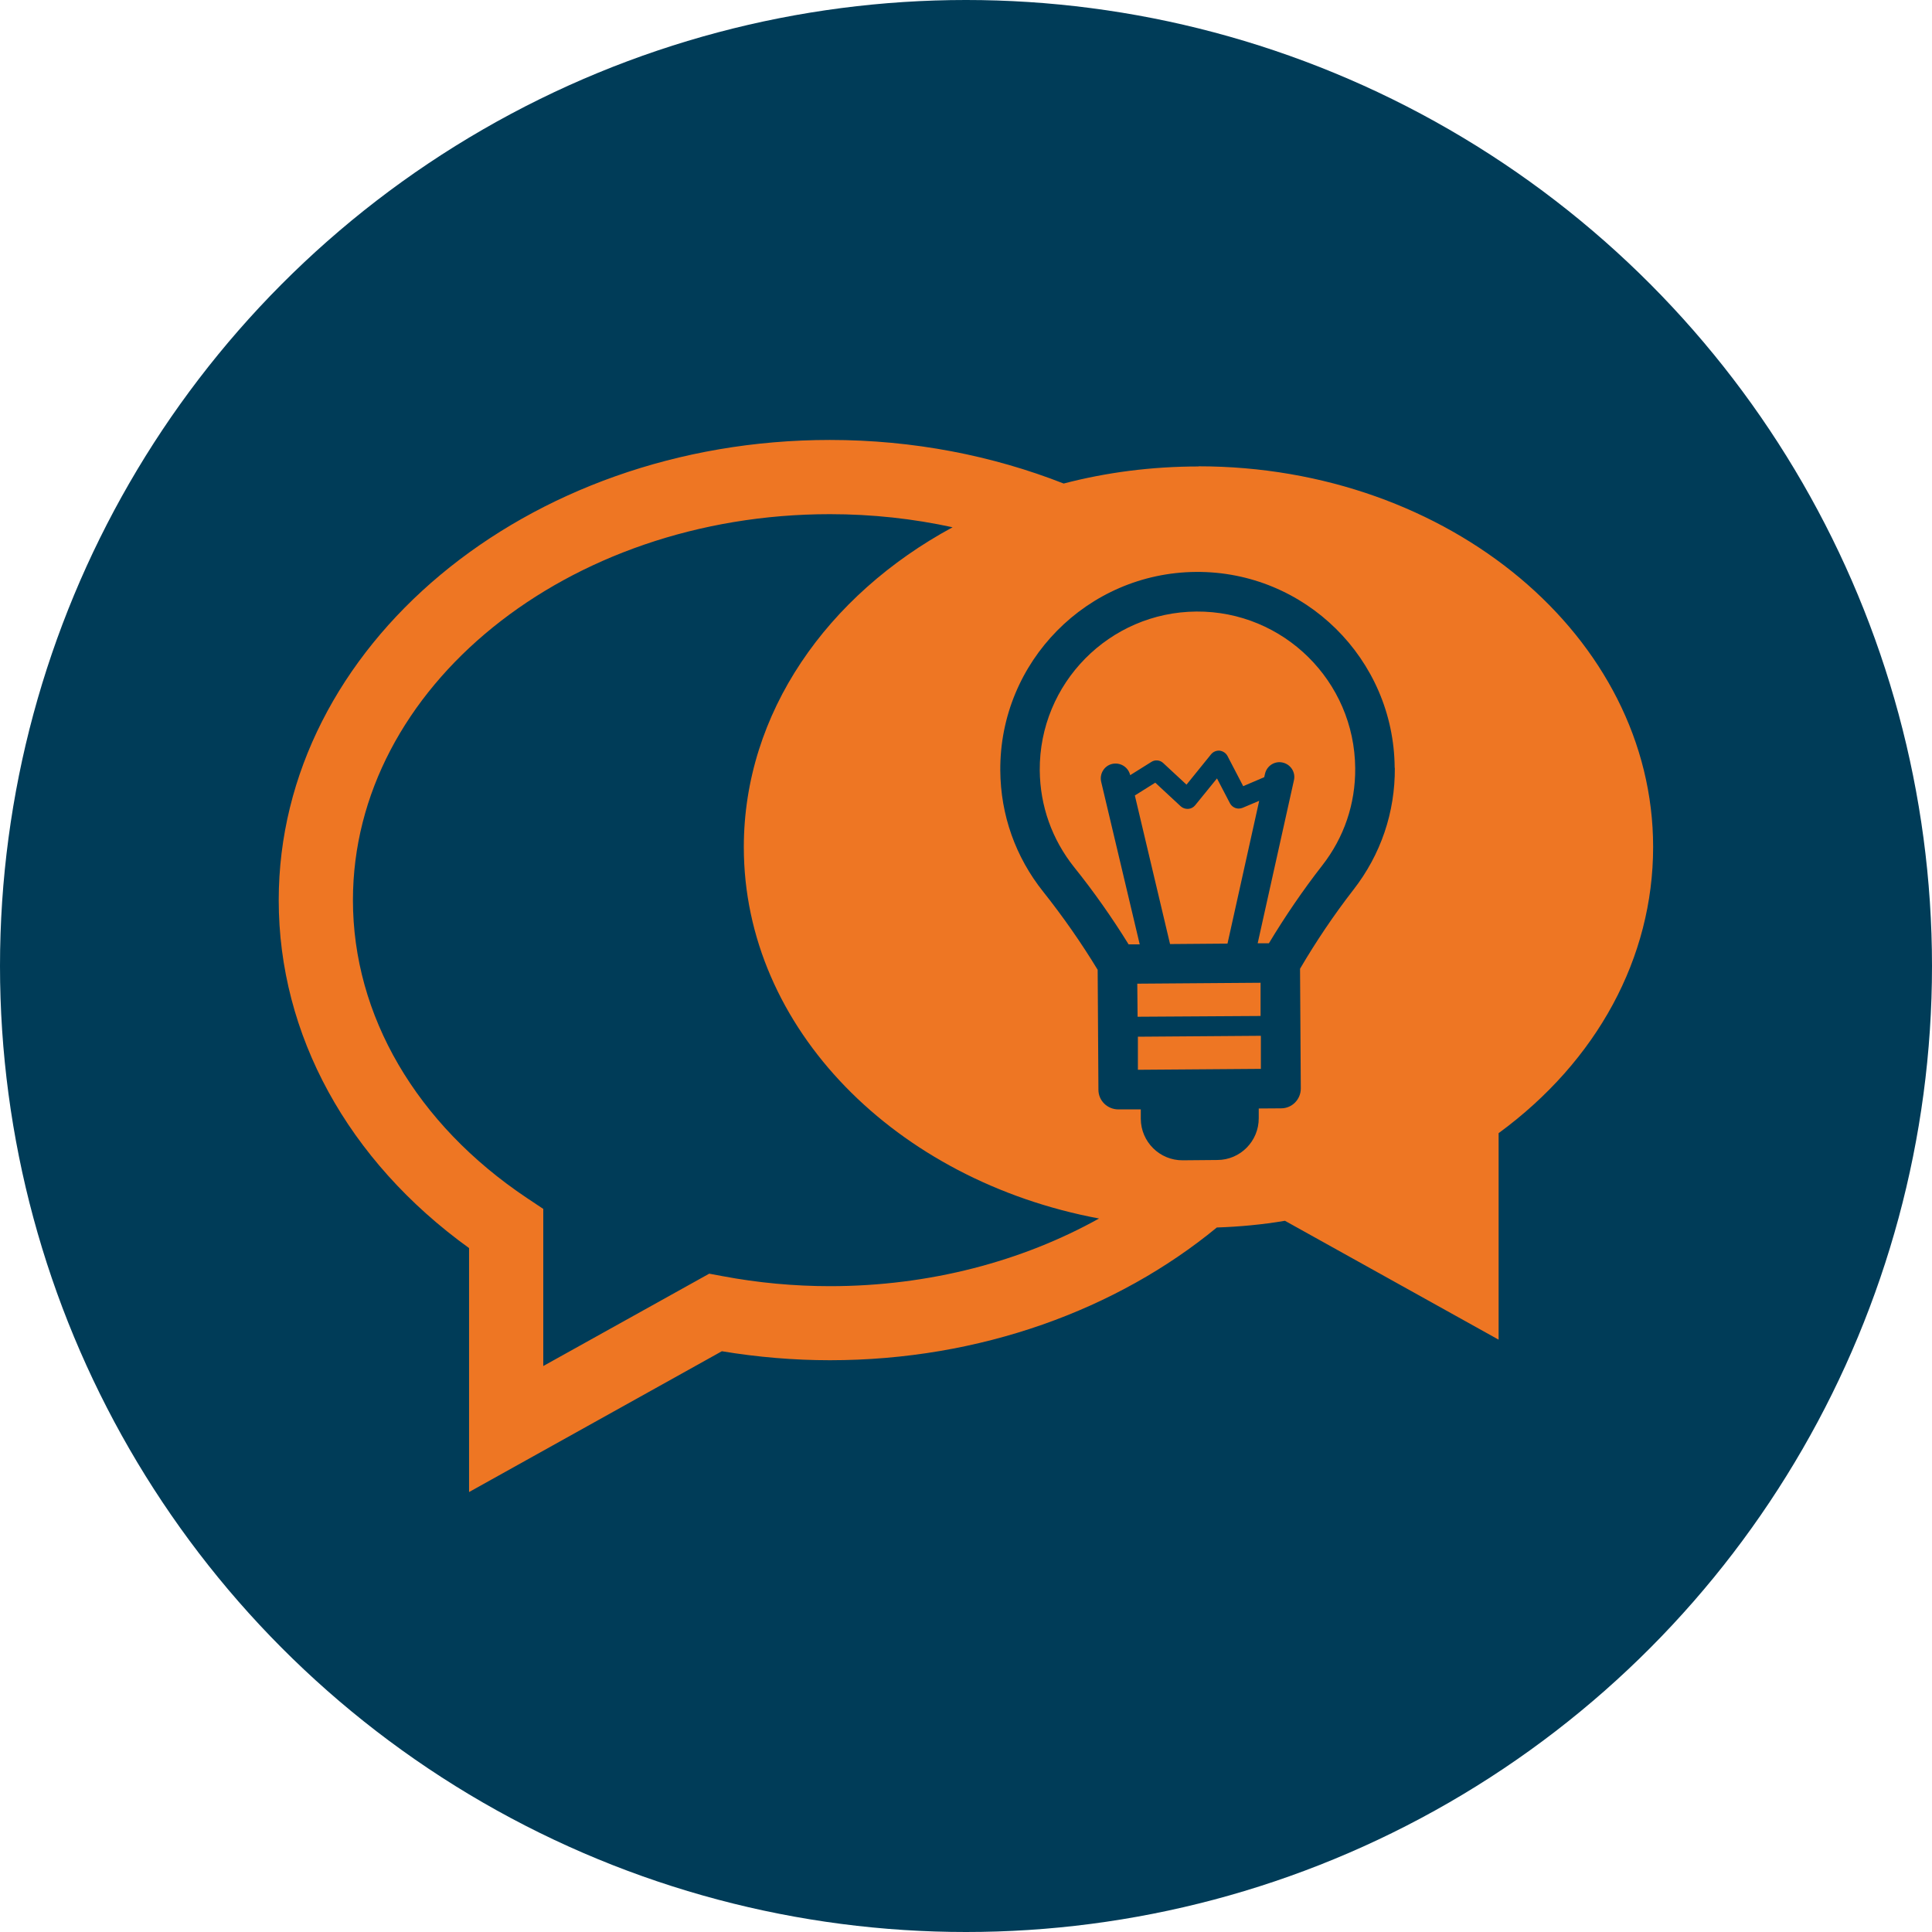 <svg xmlns="http://www.w3.org/2000/svg" id="Vrstva_1" data-name="Vrstva 1" viewBox="0 0 126.78 126.78"><defs><style>      .cls-1 {        fill: #003c58;      }      .cls-1, .cls-2 {        stroke-width: 0px;      }      .cls-2 {        fill: #ee7623;      }    </style></defs><circle class="cls-1" cx="63.39" cy="63.39" r="63.39"></circle><path class="cls-2" d="M78.65,30.61c-3.08,0-6.06.39-8.85,1.12-4.66-1.83-9.86-2.86-15.34-2.86-19.94,0-36.17,13.55-36.17,30.2,0,8.83,4.53,17.09,12.49,22.83v16.01l16.59-9.24c2.35.39,4.73.59,7.09.59,9.88,0,18.85-3.33,25.39-8.71,1.49-.05,2.99-.19,4.47-.44l14.02,7.8v-13.55c6.47-4.74,10.14-11.52,10.14-18.78,0-13.77-13.38-24.98-29.83-24.98h0ZM54.47,84.4c-2.36,0-4.74-.22-7.07-.66l-.86-.16-10.89,6.06v-10.31l-1.08-.72c-7.25-4.85-11.41-11.97-11.41-19.54,0-13.96,14.04-25.33,31.3-25.33,2.78,0,5.48.3,8.05.86-8.23,4.45-13.7,12.19-13.7,20.99,0,11.9,9.99,21.88,23.31,24.37-5.03,2.8-11.12,4.44-17.66,4.44h0ZM94.56,71.08"></path><path class="cls-1" d="M91.52,50.38c-.05-7.14-5.89-12.9-13.03-12.85-7.14.05-12.9,5.89-12.85,13.03.02,2.92,1,5.68,2.82,7.96,1.28,1.61,2.51,3.37,3.57,5.12l.05,7.87c0,.72.59,1.29,1.31,1.29h1.47s0,.62,0,.62c.01,1.51,1.24,2.73,2.75,2.72l2.27-.02c1.51,0,2.73-1.24,2.72-2.75v-.63s1.47-.01,1.47-.01c.72,0,1.29-.59,1.29-1.3l-.05-7.86c1.05-1.79,2.22-3.53,3.5-5.18,1.8-2.31,2.74-5.08,2.72-8h0ZM76.78,61.95l-2.31-9.75,1.34-.84,1.67,1.55c.13.12.31.18.49.17.18-.01.35-.1.46-.24l1.43-1.76.85,1.63c.12.22.34.35.58.35.08,0,.17-.02.25-.05l1.09-.46-2.08,9.37-3.76.03ZM82.72,64.5v2.17s-8.07.05-8.07.05l-.02-2.17,8.09-.06ZM74.67,70.2v-2.17s8.07-.06,8.07-.06v2.17s-8.07.06-8.07.06ZM83.26,61.9h-.73s2.38-10.7,2.38-10.7c.12-.52-.21-1.04-.74-1.16-.52-.12-1.04.21-1.16.74l-.05.22-1.38.59-1.03-1.98c-.1-.19-.29-.32-.51-.35-.22-.02-.43.07-.57.24l-1.61,1.99-1.53-1.42c-.21-.2-.54-.23-.78-.07l-1.39.87v-.02c-.13-.52-.65-.84-1.18-.72-.52.12-.84.65-.72,1.17l2.53,10.67h-.73c-1.07-1.73-2.29-3.47-3.57-5.06-1.46-1.83-2.24-4.03-2.26-6.36-.04-5.71,4.57-10.38,10.28-10.42,5.71-.04,10.38,4.57,10.42,10.28.02,2.34-.73,4.55-2.17,6.39-1.27,1.63-2.44,3.35-3.5,5.11h0ZM83.26,61.9"></path></svg>